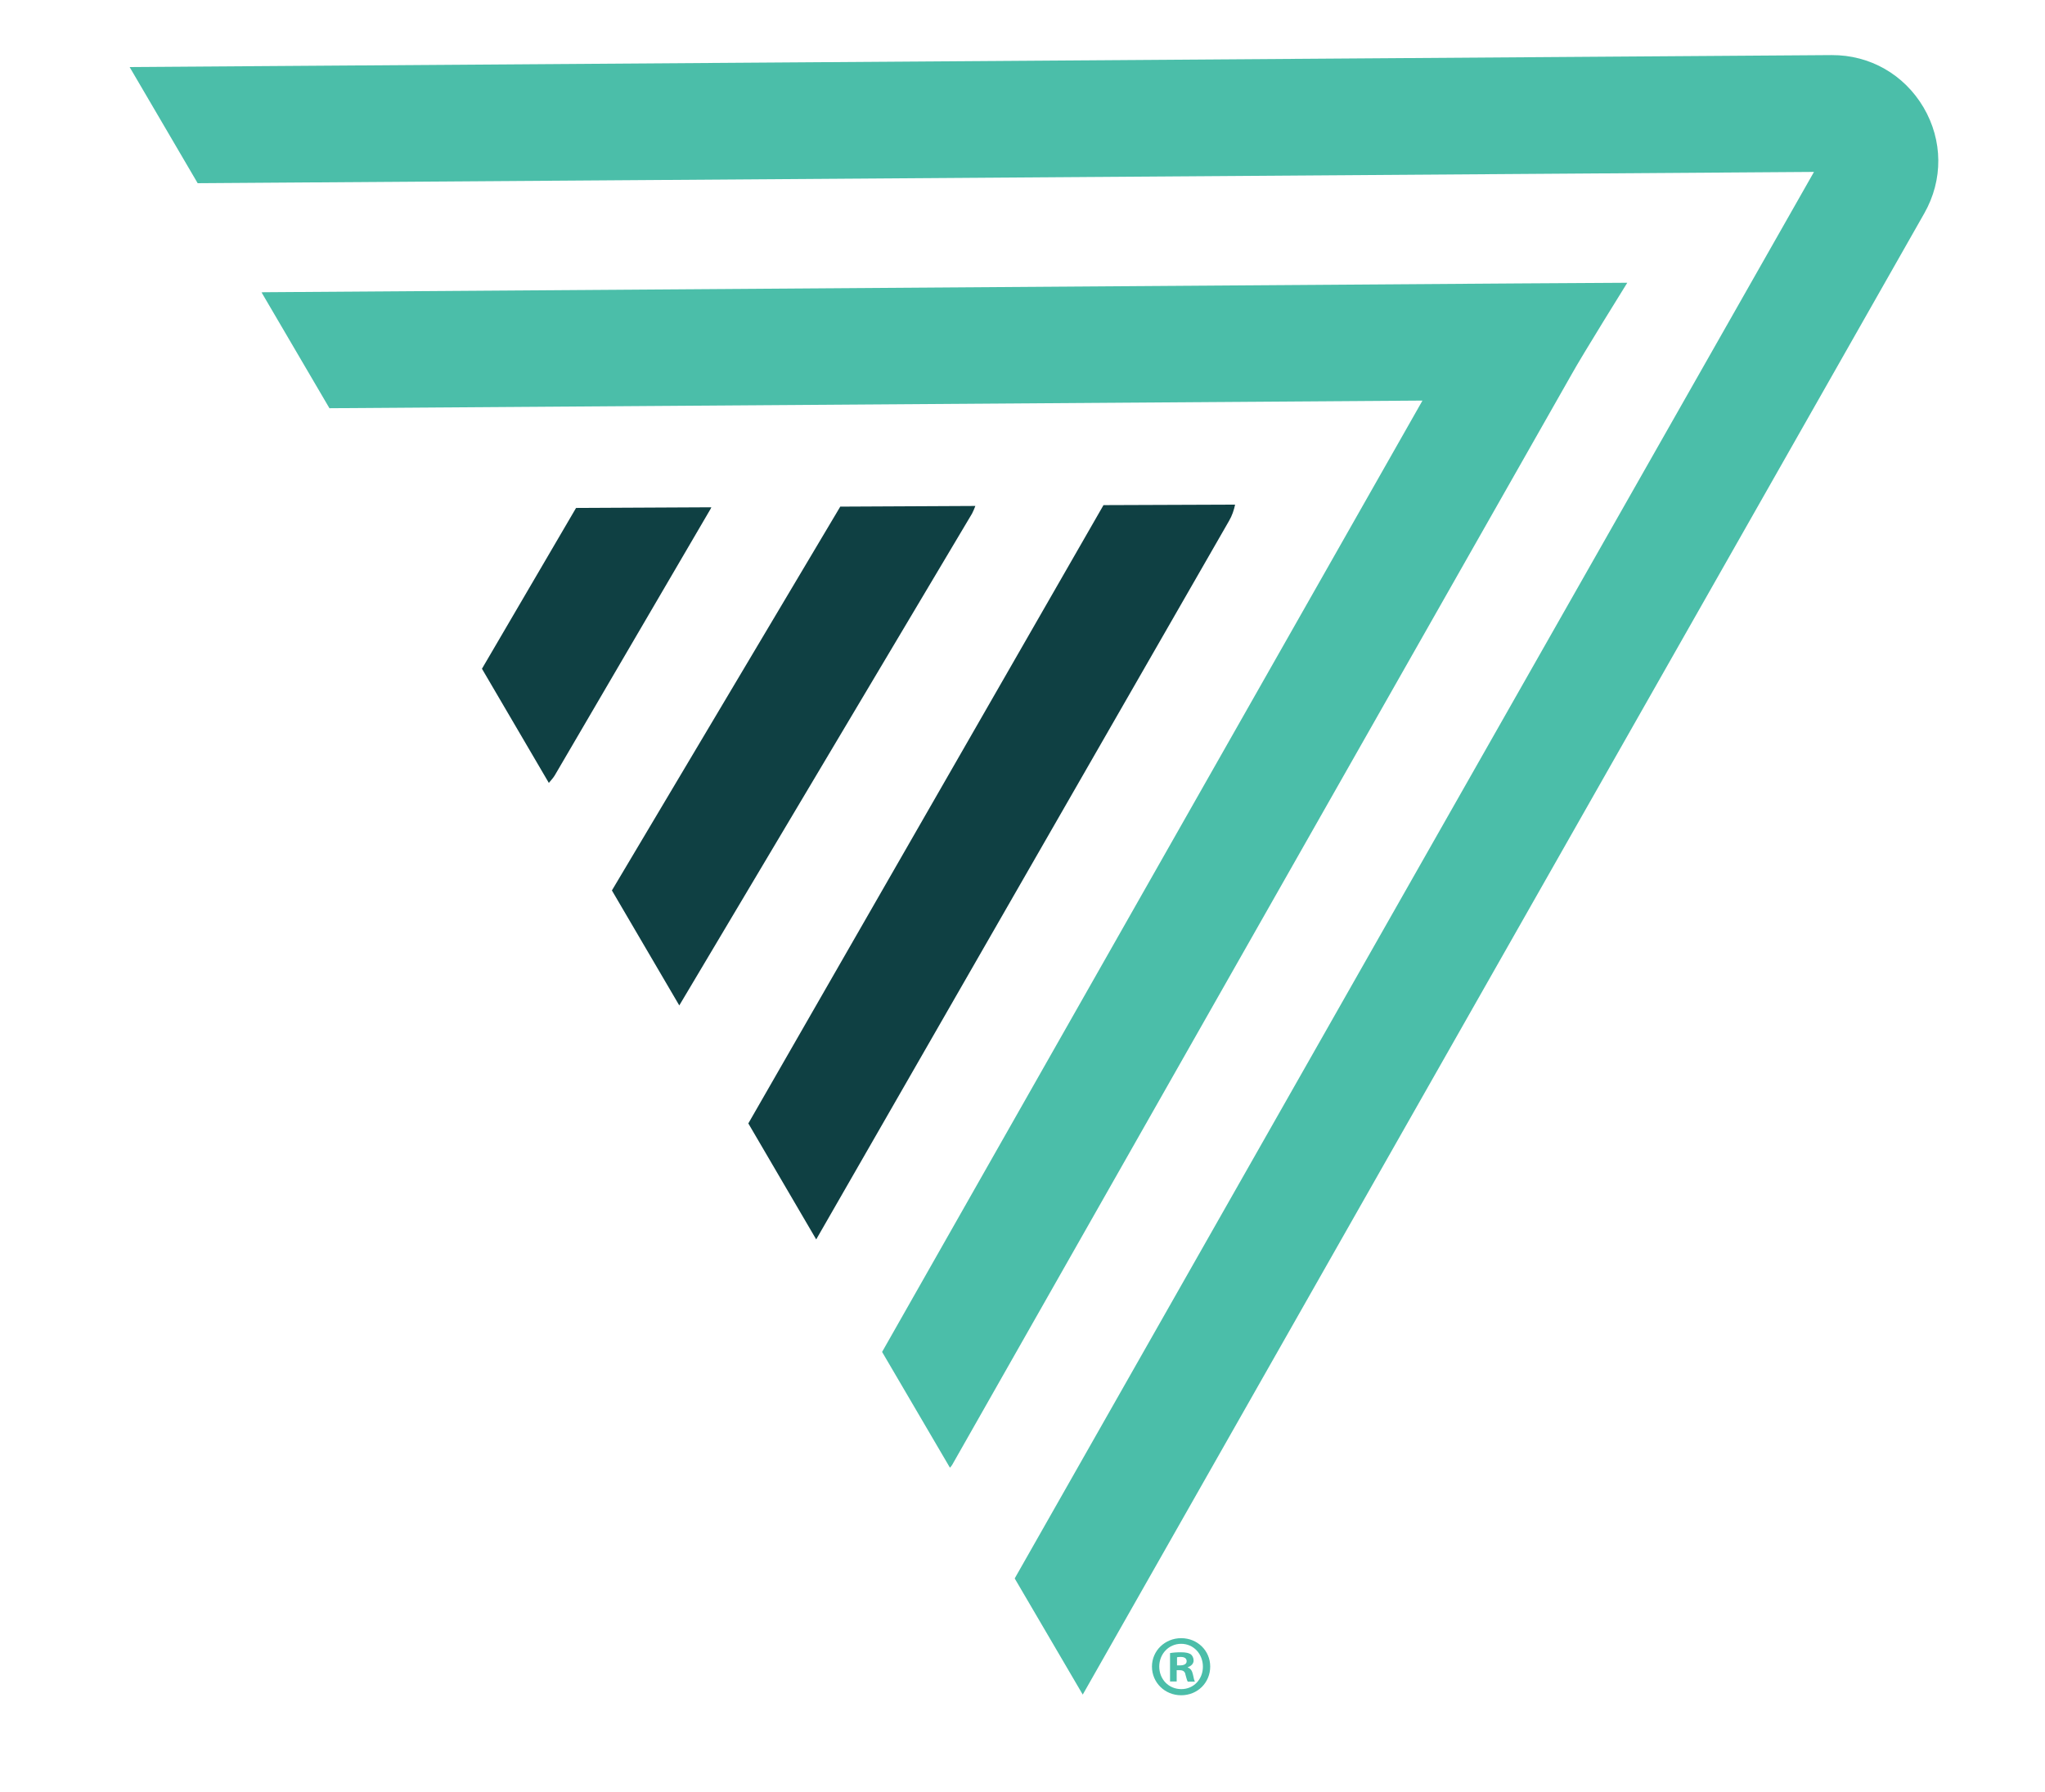 <?xml version="1.0" encoding="utf-8"?>
<!-- Generator: Adobe Illustrator 28.2.0, SVG Export Plug-In . SVG Version: 6.00 Build 0)  -->
<svg version="1.1" id="Layer_1" xmlns="http://www.w3.org/2000/svg" xmlns:xlink="http://www.w3.org/1999/xlink" x="0px" y="0px"
	 viewBox="0 0 1232.2 1080" style="enable-background:new 0 0 1232.2 1080;" xml:space="preserve">
<style type="text/css">
	.st0{fill:#4BBEA9;}
	.st1{fill:#0F4043;}
</style>
<g>
	<g>
		<g>
			<g>
				<path class="st0" d="M980.5,170.4c0,0-52.9,0.3-66.1,0.4l-755.5,5.3c-0.4,0-0.9,0.1-1.3,0.1l40.9,69.8l658.6-4.6L531.5,814.7
					l40.9,69.8c0.4-0.6,0.9-1,1.3-1.7l373.2-657.1C953.2,214.3,980.5,170.4,980.5,170.4z"/>
				<path class="st0" d="M1159,64.7c-11.7-19.8-32.3-31.6-55.3-31.5c0,0-0.1,0-0.1,0L78.1,40.4l41,70l973.9-6.8L611.4,951.2l41,70
					l507.1-892.7C1170.9,108.4,1170.7,84.6,1159,64.7z"/>
			</g>
			<g>
				<path class="st1" d="M428.6,305.7l-81.5,0.4L290.4,403l40.3,68.8c1.2-1.5,2.6-2.9,3.6-4.6l93.9-160.6
					C428.4,306.3,428.4,306,428.6,305.7z"/>
				<path class="st1" d="M587.7,304.9l-81.4,0.4L368.7,536.6l40.6,69.3l176.4-296.4C586.5,308,587.1,306.4,587.7,304.9z"/>
				<path class="st1" d="M664.9,304.4L450.9,677l40.9,69.9l248.8-433.1c1.8-3.1,2.9-6.4,3.6-9.7L664.9,304.4z"/>
			</g>
		</g>
	</g>
</g>
<g>
	<path class="st0" d="M729.2,1004.3c0,9.7-7.6,17.3-17.5,17.3c-9.8,0-17.6-7.6-17.6-17.3c0-9.5,7.8-17.1,17.6-17.1
		C721.6,987.2,729.2,994.8,729.2,1004.3z M698.5,1004.3c0,7.6,5.6,13.6,13.3,13.6c7.5,0,13-6,13-13.5c0-7.6-5.5-13.8-13.1-13.8
		S698.5,996.8,698.5,1004.3z M709,1013.3h-4v-17.1c1.6-0.3,3.8-0.5,6.6-0.5c3.2,0,4.7,0.5,5.9,1.2c0.9,0.7,1.7,2.1,1.7,3.8
		c0,1.9-1.5,3.3-3.5,4v0.2c1.7,0.6,2.6,1.9,3.1,4.2c0.5,2.6,0.8,3.6,1.2,4.3h-4.3c-0.5-0.6-0.8-2.2-1.4-4.2
		c-0.3-1.9-1.4-2.7-3.5-2.7H709V1013.3z M709.1,1003.6h1.9c2.2,0,4-0.7,4-2.5c0-1.6-1.1-2.6-3.6-2.6c-1,0-1.8,0.1-2.2,0.2V1003.6z"
		/>
</g>
</svg>
